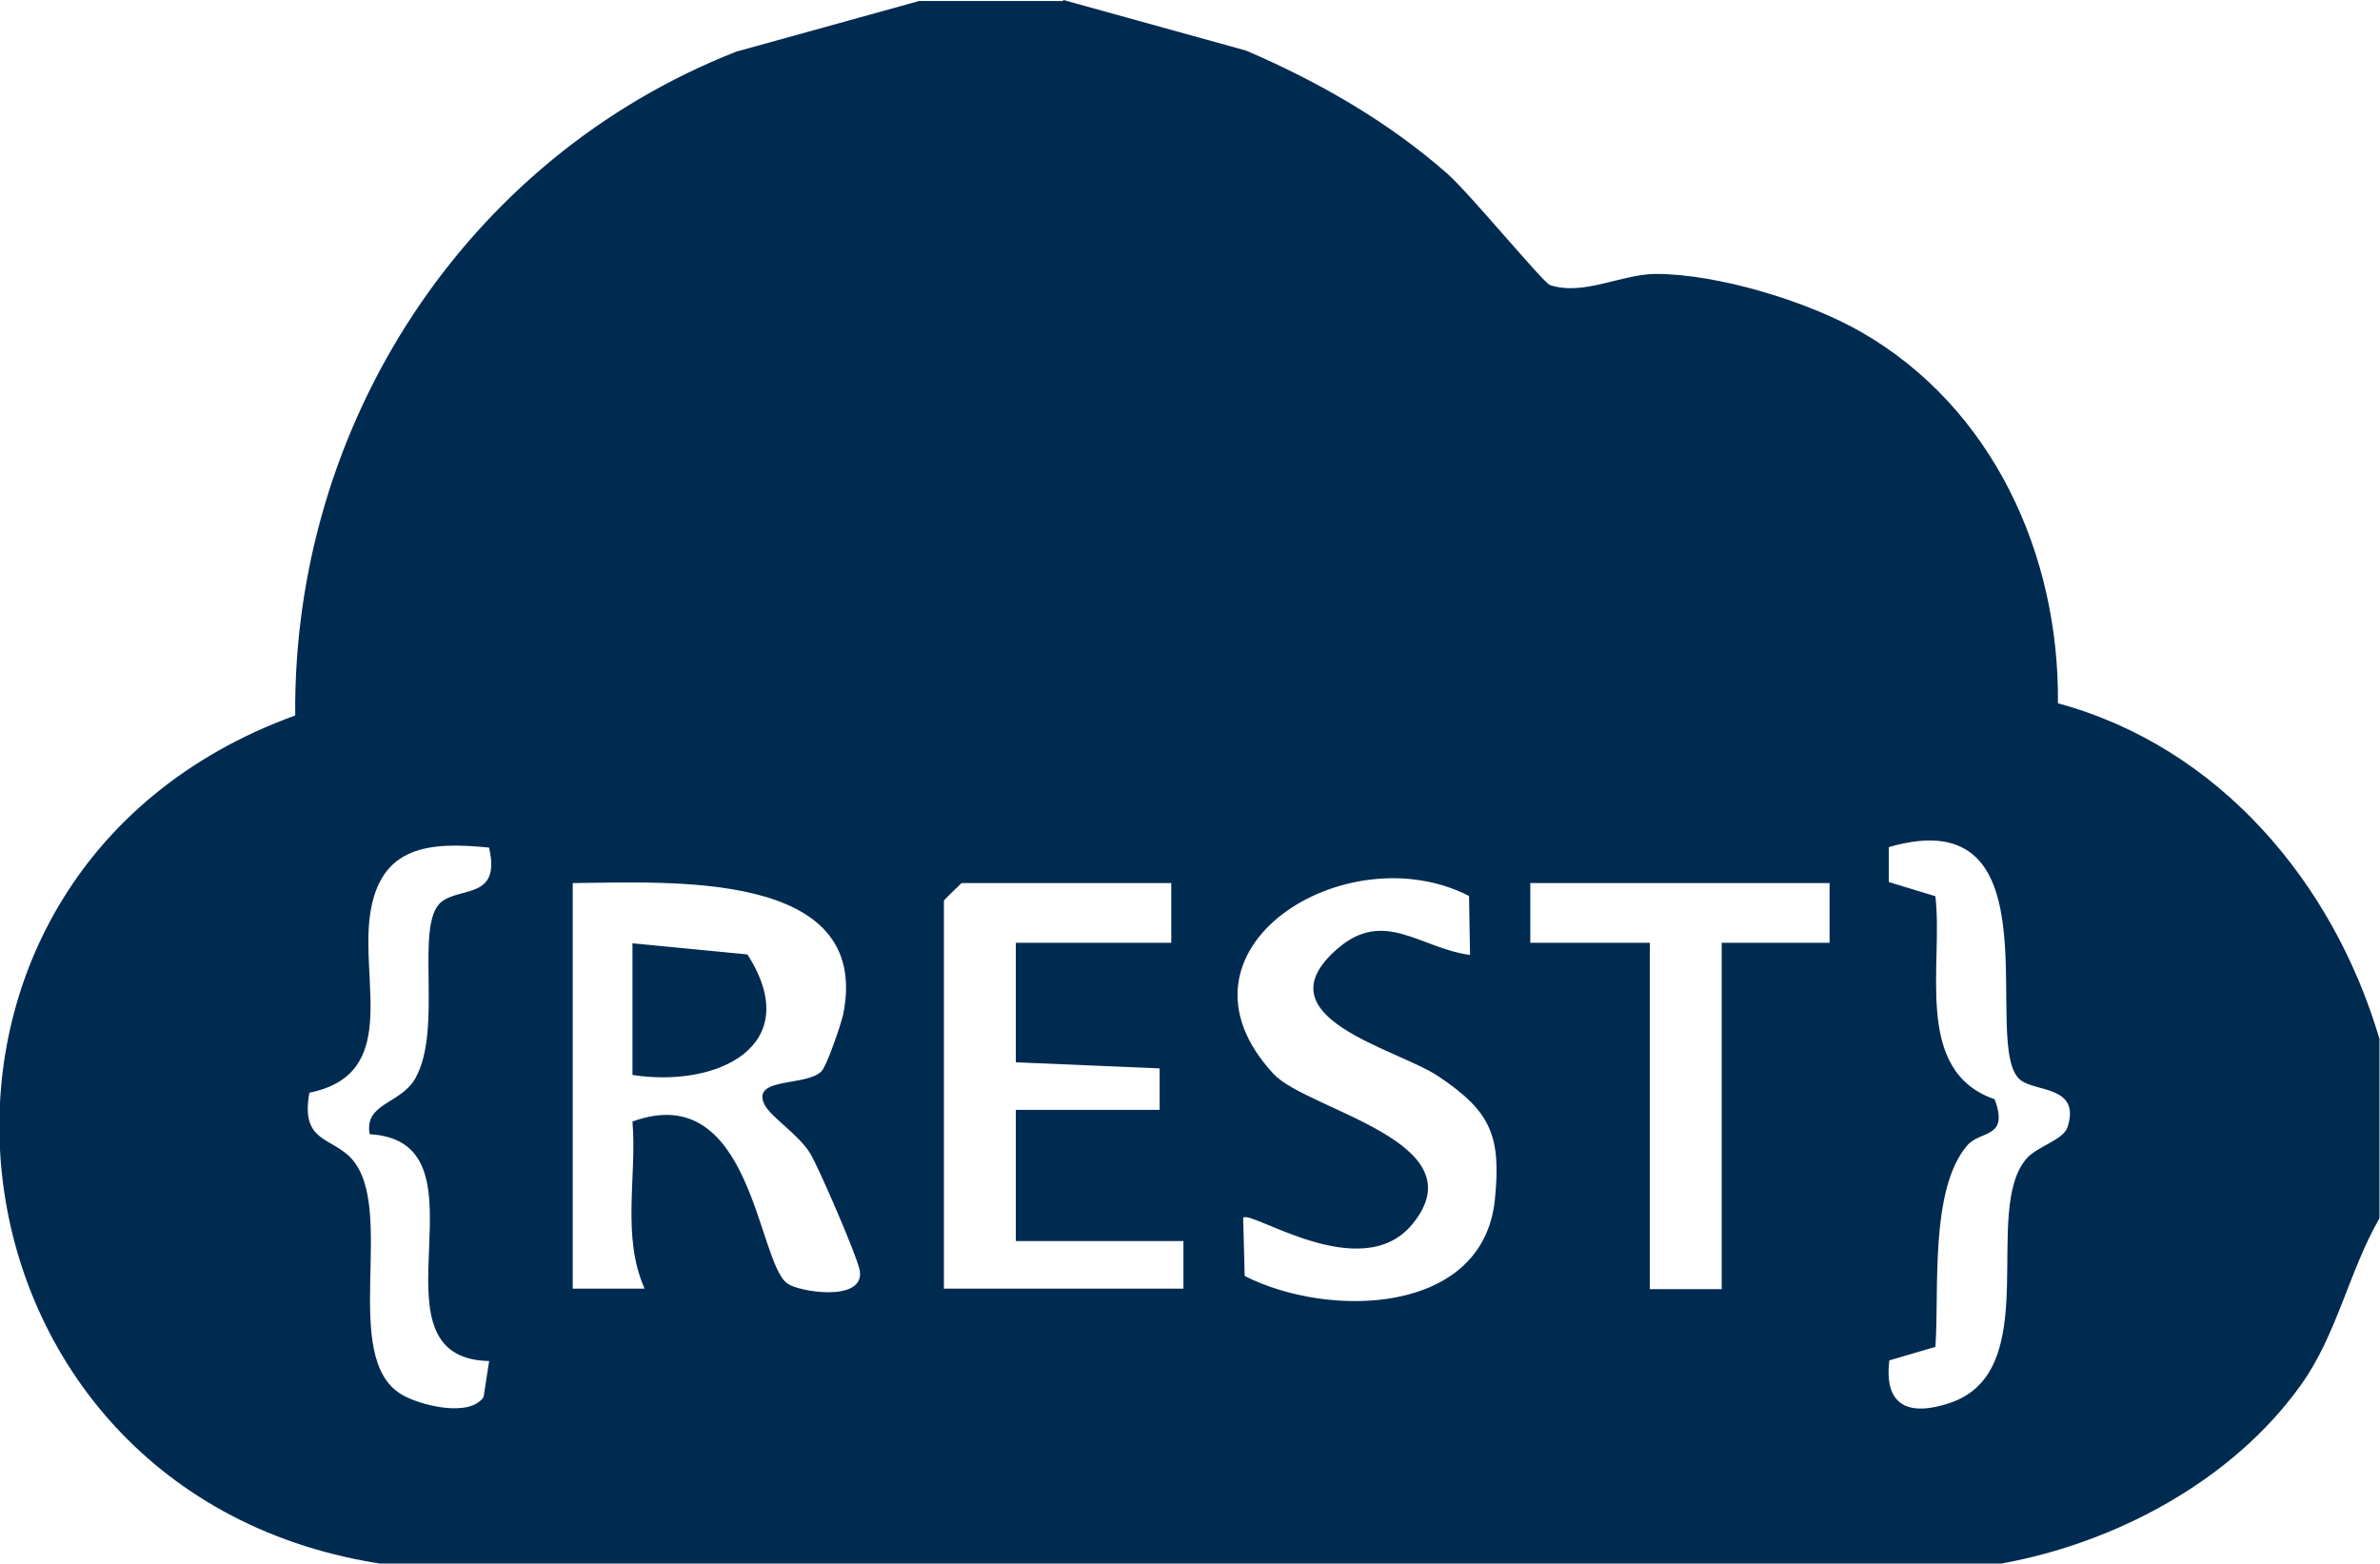 <?xml version="1.0" encoding="UTF-8"?> <svg xmlns="http://www.w3.org/2000/svg" id="Layer_1" data-name="Layer 1" viewBox="0 0 47 30.88"><defs><style> .cls-1 { fill: #002b50; } </style></defs><path class="cls-1" d="M21,0l3.61,1c1.42.61,2.8,1.4,3.96,2.42.43.37,1.9,2.16,2.04,2.21.66.22,1.42-.22,2.09-.22,1.22,0,3,.54,4.06,1.15,2.59,1.49,3.91,4.39,3.88,7.33,3.18.86,5.44,3.54,6.35,6.63v3.54c-.6,1.04-.84,2.3-1.55,3.29-1.35,1.89-3.65,3.12-5.92,3.53l-31.88.02c-9.14-1.3-10.52-13.61-1.81-16.77-.05-5.74,3.36-11.01,8.71-13.11l3.61-1h2.84ZM9.66,16.74c-1.18-.12-2.15-.04-2.35,1.31s.59,3.17-1.2,3.53c-.18.98.43.87.83,1.3.9.99-.24,3.93.99,4.66.37.22,1.35.46,1.62.05l.11-.71c-2.55-.05.17-4.34-2.36-4.48-.11-.62.61-.59.9-1.1.56-.98-.03-3.06.52-3.49.38-.3,1.17-.05.94-1.06ZM37.31,26.87c-.11.92.41,1.1,1.19.84,1.9-.63.61-3.81,1.53-4.84.21-.23.72-.36.8-.61.26-.82-.63-.69-.93-.93-.82-.65.81-5.59-2.6-4.6v.69s.92.28.92.28c.16,1.36-.45,3.45,1.17,4.01.29.78-.28.61-.54.91-.75.87-.55,2.89-.63,3.98l-.92.27ZM11.31,17.44v8.01h1.42c-.46-1.03-.15-2.21-.24-3.3,2.36-.86,2.46,2.78,3.06,3.2.24.17,1.52.37,1.43-.25-.04-.26-.81-2.04-.98-2.32-.23-.38-.8-.73-.91-.98-.24-.53.83-.34,1.13-.64.11-.11.38-.91.43-1.12.59-2.89-3.48-2.61-5.34-2.6ZM23.13,17.44h-4.14s-.35.33-.35.35v7.66h4.73v-.94h-3.31v-2.59s2.84,0,2.84,0v-.82s-2.84-.12-2.84-.12v-2.36s3.07,0,3.07,0v-1.18ZM29.02,17.7c-2.43-1.26-6.15,1.05-3.87,3.51.67.72,4.1,1.34,2.73,2.98-1.01,1.2-3.17-.3-3.33-.14l.03,1.15c1.65.84,4.7.78,4.94-1.5.13-1.27-.08-1.75-1.11-2.44-.81-.55-3.58-1.16-1.99-2.53.92-.79,1.63,0,2.61.13l-.02-1.16ZM36.13,17.44h-5.91v1.18s2.36,0,2.36,0v6.84h1.42v-6.84h2.13s0-1.18,0-1.18Z"></path><path class="cls-1" d="M12.49,21.22v-2.59s2.27.22,2.27.22c1.16,1.81-.6,2.64-2.27,2.38Z"></path></svg> 